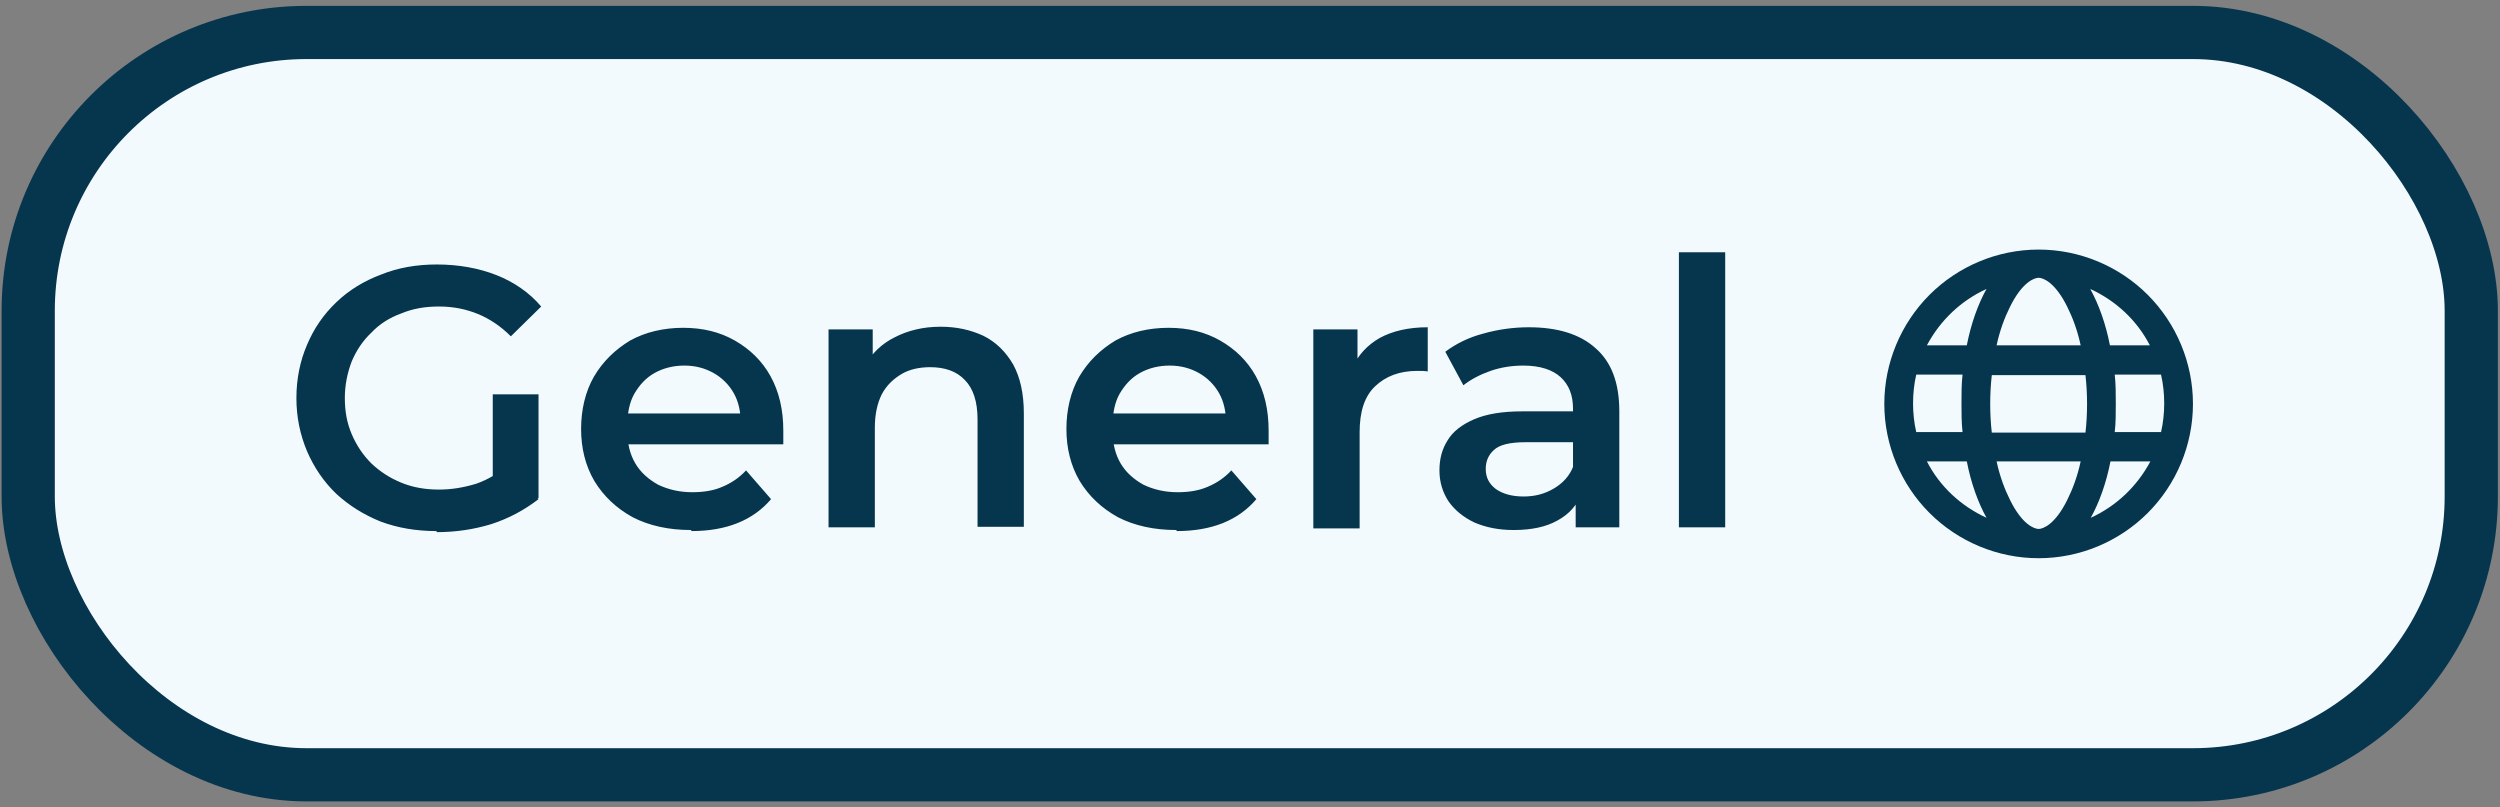 <svg xmlns="http://www.w3.org/2000/svg" id="Ebene_1" viewBox="0 0 46.98 15.17"><rect x="0" y="0" width="46.98" height="15.17" fill="#808080" stroke="none"/><defs><style>.cls-1{fill:#06354e;}.cls-1,.cls-2{stroke-width:0px;}.cls-2{fill:#f2fafe;}.cls-3{fill:none;stroke:#06354e;stroke-linejoin:round;}</style></defs><rect class="cls-2" x=".53" y=".61" width="45.91" height="13.95" rx="5.23" ry="5.23"></rect><rect class="cls-3" x=".53" y=".61" width="45.91" height="13.95" rx="5.23" ry="5.23"></rect><path class="cls-1" d="M8.2,9.98c-.38,0-.73-.06-1.05-.18-.32-.13-.59-.3-.83-.52-.24-.23-.42-.5-.55-.8-.13-.31-.2-.64-.2-1s.07-.7.2-1c.13-.31.31-.57.55-.8.24-.23.52-.4.84-.52.32-.13.67-.19,1.05-.19.41,0,.79.07,1.12.2.33.13.62.33.84.59l-.57.56c-.19-.19-.4-.33-.62-.42-.22-.09-.46-.14-.73-.14s-.49.04-.71.13c-.22.08-.41.2-.56.36-.16.15-.28.33-.37.54-.08.21-.13.44-.13.69s.04.47.13.68c.09.21.21.39.37.55.16.15.34.27.56.36s.45.13.71.13c.24,0,.47-.04.7-.11.23-.08.44-.21.65-.39l.52.68c-.26.2-.55.36-.89.47-.33.1-.67.15-1.02.15ZM9.26,9.24v-1.83h.86v1.95l-.86-.12ZM12.98,9.96c-.41,0-.78-.08-1.09-.24-.31-.17-.55-.4-.72-.68-.17-.29-.25-.62-.25-.98s.08-.7.24-.98c.17-.29.4-.51.68-.68.29-.16.63-.24,1-.24s.69.08.97.24c.28.16.51.38.67.67.16.29.24.63.24,1.02,0,.04,0,.08,0,.13,0,.05,0,.09,0,.13h-3.1v-.58h2.64l-.34.18c0-.21-.04-.4-.13-.56s-.22-.29-.38-.38c-.16-.09-.34-.14-.55-.14s-.4.05-.56.14c-.16.09-.28.22-.38.39-.09.16-.13.36-.13.58v.14c0,.22.05.42.15.59.1.17.25.3.43.4.19.09.4.14.64.14.21,0,.4-.03.56-.1.17-.07.32-.17.45-.31l.47.54c-.17.2-.38.35-.63.45-.25.1-.54.15-.86.15ZM17.68,6.14c.3,0,.56.06.8.17.24.12.42.3.56.54.13.24.2.54.2.92v2.13h-.87v-2.02c0-.33-.08-.58-.24-.74-.15-.16-.37-.24-.65-.24-.2,0-.39.04-.54.13s-.28.21-.37.38c-.08.16-.13.37-.13.62v1.88h-.87v-3.72h.83v1l-.15-.31c.13-.24.32-.42.56-.54.25-.13.54-.2.86-.2ZM22.1,9.96c-.41,0-.78-.08-1.09-.24-.31-.17-.55-.4-.72-.68-.17-.29-.25-.62-.25-.98s.08-.7.24-.98c.17-.29.4-.51.68-.68.29-.16.63-.24,1-.24s.69.08.97.24c.28.16.51.38.67.67s.24.63.24,1.02c0,.04,0,.08,0,.13,0,.05,0,.09,0,.13h-3.1v-.58h2.64l-.34.18c0-.21-.04-.4-.13-.56s-.22-.29-.38-.38c-.16-.09-.34-.14-.55-.14s-.4.05-.56.14c-.16.09-.28.22-.38.39-.09.16-.13.36-.13.58v.14c0,.22.05.42.15.59.1.17.25.3.43.4.19.09.4.14.64.14.21,0,.4-.03.56-.1.17-.07.32-.17.45-.31l.47.54c-.17.2-.38.35-.63.45-.25.1-.54.15-.86.15ZM24.68,9.91v-3.72h.83v1.03l-.1-.3c.11-.25.29-.44.52-.57.24-.13.54-.2.9-.2v.83s-.07-.01-.1-.01c-.03,0-.07,0-.1,0-.33,0-.59.1-.79.29-.2.19-.29.48-.29.86v1.81h-.87ZM29.61,9.91v-.75l-.05-.16v-1.32c0-.26-.08-.45-.23-.59-.15-.14-.39-.22-.7-.22-.21,0-.42.03-.62.1-.2.07-.37.16-.51.27l-.34-.63c.2-.15.44-.27.71-.34.28-.08.57-.12.86-.12.54,0,.96.13,1.25.39.3.26.45.65.45,1.19v2.18h-.82ZM28.44,9.96c-.28,0-.52-.05-.73-.14-.21-.1-.37-.23-.49-.4-.11-.17-.17-.36-.17-.58s.05-.4.15-.56c.1-.17.27-.3.5-.4.23-.1.53-.15.91-.15h1.08v.58h-1.02c-.3,0-.5.05-.6.15-.1.09-.15.21-.15.35,0,.16.06.28.19.38.13.09.3.14.52.14s.4-.05.57-.15c.17-.1.3-.24.37-.43l.15.52c-.08.22-.23.39-.45.51-.21.12-.49.18-.82.18ZM31.55,9.91v-5.17h.87v5.17h-.87Z"></path><path class="cls-1" d="M38.31,9.94c.08,0,.31-.08.54-.55.1-.2.19-.44.25-.72h-1.58c.06.28.15.52.25.72.23.47.46.55.54.55ZM37.43,8.13h1.76c.02-.17.03-.36.03-.54s-.01-.37-.03-.54h-1.76c-.02.17-.03.36-.03.54s.01.37.03.54ZM37.52,6.49h1.58c-.06-.28-.15-.52-.25-.72-.23-.47-.46-.55-.54-.55s-.31.08-.54.55c-.1.2-.19.44-.25.72ZM39.74,7.04c.02.18.02.36.02.54s0,.37-.02.54h.87c.04-.17.06-.36.06-.54s-.02-.37-.06-.54h-.87ZM40.4,6.49c-.24-.47-.64-.84-1.12-1.06.16.29.29.65.37,1.06h.75,0ZM36.96,6.49c.08-.41.21-.77.37-1.06-.48.22-.87.59-1.12,1.06h.75,0ZM36.01,7.04c-.04.17-.06.36-.06.54s.02.37.06.54h.87c-.02-.18-.02-.36-.02-.54s0-.37.02-.54h-.87ZM39.29,9.73c.48-.22.87-.59,1.12-1.06h-.75c-.08.41-.21.77-.37,1.06h0ZM37.33,9.73c-.16-.29-.29-.65-.37-1.06h-.75c.24.47.64.84,1.12,1.06h0ZM38.31,10.49c-.77,0-1.51-.31-2.05-.85-.54-.54-.85-1.28-.85-2.05s.31-1.51.85-2.05c.54-.54,1.28-.85,2.05-.85s1.51.31,2.05.85c.54.54.85,1.28.85,2.05s-.31,1.51-.85,2.05c-.54.54-1.28.85-2.05.85Z"></path></svg>